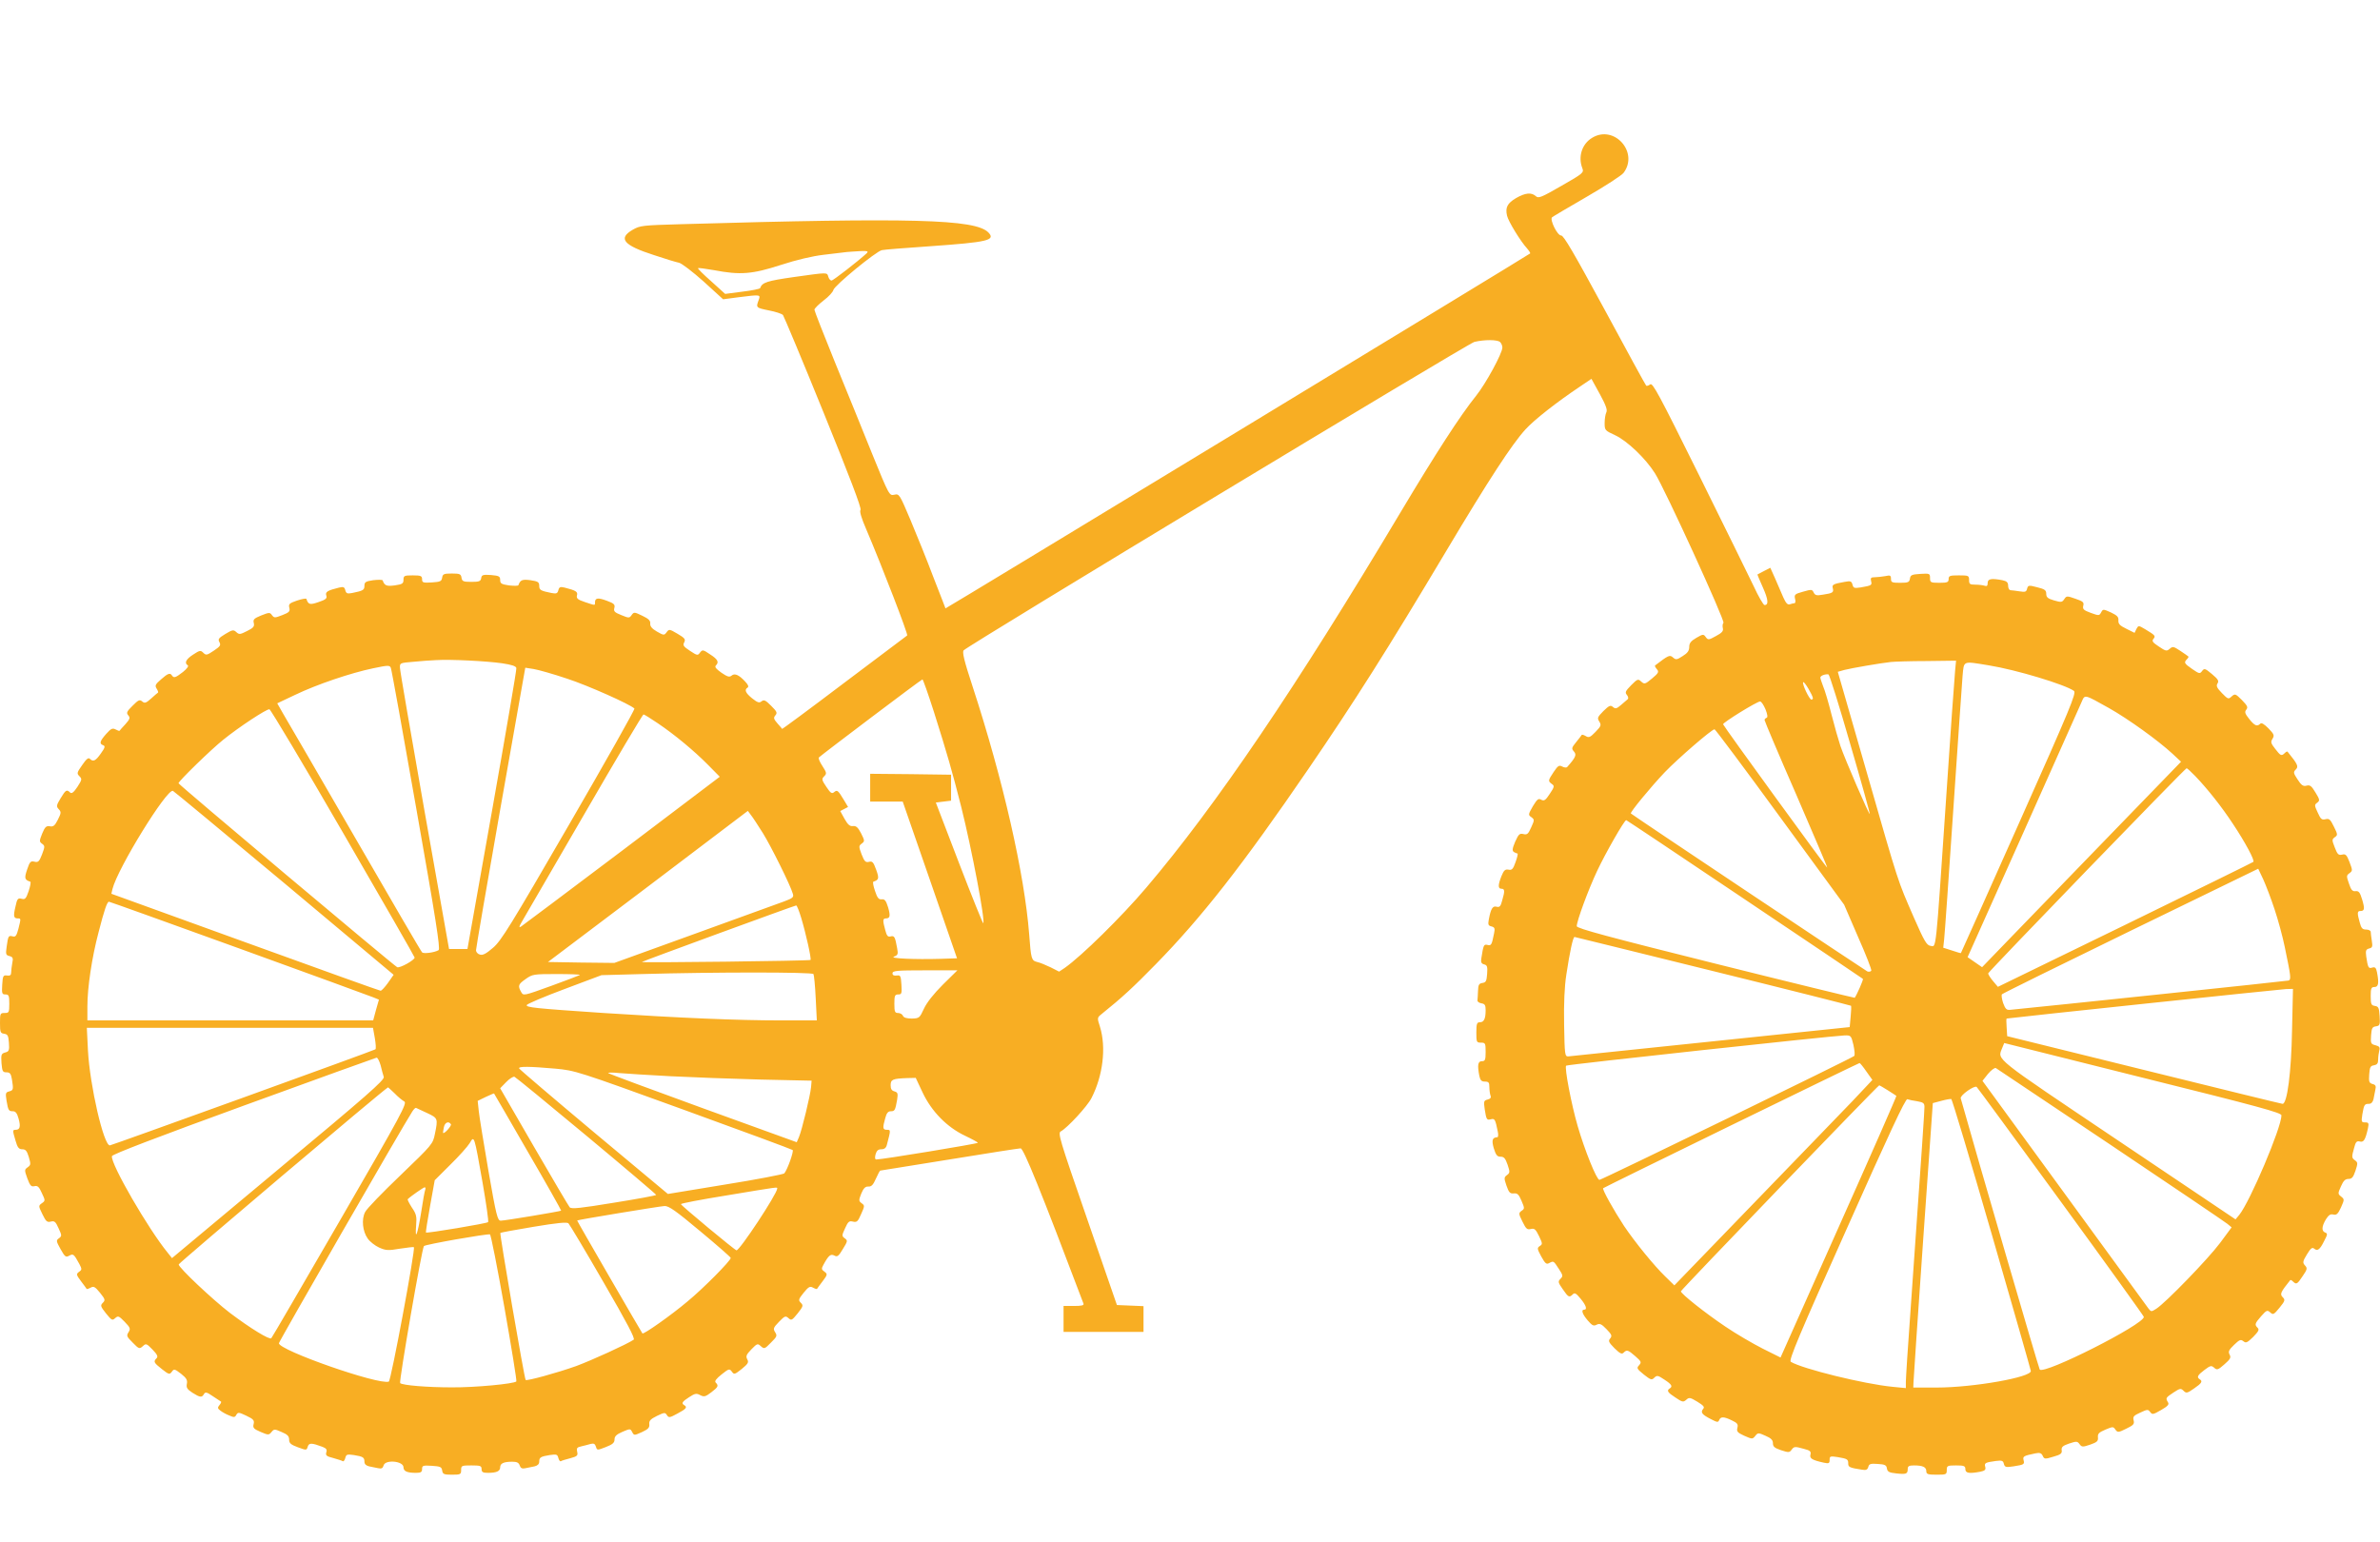 <?xml version="1.0" encoding="UTF-8"?> <svg xmlns="http://www.w3.org/2000/svg" width="284" height="184" viewBox="0 0 284 184" fill="none"> <path d="M189.992 16.443C188.771 17.173 188.283 18.7 188.816 20.072C189.015 20.603 188.927 20.692 186.331 22.174C183.912 23.569 183.579 23.701 183.269 23.413C182.736 22.927 182.004 23.015 180.917 23.635C179.874 24.255 179.608 24.741 179.83 25.737C179.985 26.423 181.449 28.813 182.226 29.654C182.47 29.942 182.647 30.207 182.581 30.252C182.381 30.451 112.868 72.653 112.823 72.609C112.823 72.564 112.158 70.905 111.381 68.891C110.627 66.877 109.384 63.823 108.652 62.075C107.343 58.977 107.299 58.91 106.722 59.043C106.123 59.176 106.101 59.154 104.059 54.13C102.95 51.364 100.931 46.407 99.6 43.154C98.268 39.878 97.181 37.09 97.181 36.957C97.203 36.802 97.692 36.315 98.291 35.851C98.89 35.408 99.4 34.833 99.444 34.611C99.533 34.102 104.548 29.986 105.235 29.853C105.502 29.787 108.075 29.588 110.96 29.389C117.882 28.902 118.858 28.68 117.927 27.729C116.329 26.158 108.874 25.959 81.317 26.755C76.68 26.888 76.392 26.91 75.504 27.419C73.707 28.459 74.395 29.278 78.056 30.451C79.365 30.893 80.696 31.292 81.029 31.358C81.339 31.425 82.671 32.443 83.957 33.593L86.287 35.718L88.129 35.474C90.791 35.142 90.769 35.142 90.525 35.828C90.192 36.714 90.214 36.736 91.745 37.046C92.544 37.2 93.298 37.444 93.432 37.599C93.543 37.754 95.739 42.977 98.268 49.217C101.352 56.808 102.839 60.681 102.684 60.858C102.551 61.012 102.772 61.809 103.372 63.181C105.346 67.829 108.386 75.729 108.253 75.84C108.208 75.862 104.836 78.407 100.753 81.483C96.693 84.559 93.343 87.037 93.321 86.993C93.321 86.949 93.054 86.661 92.766 86.329C92.322 85.82 92.278 85.665 92.522 85.378C92.788 85.068 92.699 84.913 92.012 84.227C91.346 83.563 91.168 83.474 90.88 83.696C90.614 83.917 90.414 83.873 89.748 83.342C88.95 82.7 88.794 82.302 89.216 82.058C89.371 81.947 89.26 81.704 88.927 81.35C88.173 80.531 87.663 80.31 87.286 80.642C87.042 80.841 86.797 80.775 86.088 80.288C85.466 79.845 85.244 79.602 85.422 79.425C85.821 79.026 85.666 78.694 84.734 78.097C83.891 77.521 83.824 77.521 83.536 77.876C83.27 78.252 83.203 78.252 82.338 77.676C81.561 77.167 81.45 77.012 81.65 76.658C81.828 76.304 81.717 76.149 80.851 75.64C79.875 75.065 79.831 75.065 79.542 75.463C79.254 75.84 79.209 75.84 78.388 75.375C77.789 75.021 77.567 74.755 77.59 74.423C77.634 74.091 77.412 73.848 76.658 73.494C75.704 73.029 75.637 73.029 75.371 73.405C75.105 73.781 75.038 73.781 74.128 73.405C73.352 73.095 73.197 72.963 73.308 72.564C73.418 72.144 73.263 72.011 72.42 71.701C71.355 71.303 71 71.347 71 71.9C71 72.277 71.067 72.277 69.802 71.856C68.937 71.569 68.759 71.414 68.848 71.059C68.981 70.617 68.692 70.462 67.383 70.13C66.851 69.997 66.718 70.064 66.629 70.44C66.518 70.838 66.385 70.882 65.808 70.772C64.499 70.506 64.344 70.418 64.344 69.909C64.344 69.466 64.188 69.378 63.301 69.245C62.303 69.112 62.081 69.223 61.859 69.842C61.814 69.931 61.326 69.931 60.727 69.864C59.84 69.732 59.684 69.643 59.684 69.223C59.684 68.78 59.551 68.714 58.575 68.625C57.621 68.559 57.466 68.625 57.421 69.001C57.355 69.378 57.177 69.444 56.245 69.444C55.269 69.444 55.136 69.378 55.069 68.935C55.003 68.514 54.87 68.448 53.916 68.448C52.962 68.448 52.828 68.514 52.762 68.935C52.695 69.378 52.54 69.444 51.542 69.51C50.477 69.577 50.366 69.532 50.366 69.134C50.366 68.736 50.233 68.669 49.256 68.669C48.236 68.669 48.147 68.714 48.147 69.201C48.147 69.643 48.014 69.732 47.104 69.864C46.106 69.997 45.884 69.887 45.662 69.267C45.617 69.178 45.129 69.178 44.53 69.245C43.643 69.378 43.487 69.466 43.487 69.909C43.487 70.418 43.332 70.506 42.023 70.772C41.446 70.882 41.313 70.838 41.202 70.44C41.113 70.064 40.98 69.997 40.448 70.13C39.094 70.462 38.784 70.639 38.939 71.082C39.05 71.414 38.873 71.569 38.007 71.856C36.987 72.21 36.787 72.166 36.565 71.48C36.521 71.391 36.032 71.48 35.433 71.679C34.524 71.989 34.413 72.1 34.524 72.542C34.635 72.963 34.502 73.095 33.703 73.405C32.793 73.759 32.727 73.759 32.46 73.427C32.216 73.073 32.127 73.073 31.173 73.45C30.308 73.804 30.175 73.936 30.286 74.357C30.375 74.777 30.242 74.932 29.487 75.308C28.666 75.729 28.533 75.751 28.2 75.441C27.867 75.131 27.734 75.153 26.891 75.662C26.093 76.149 25.982 76.282 26.181 76.636C26.381 77.012 26.27 77.145 25.516 77.654C24.695 78.207 24.584 78.23 24.251 77.898C23.94 77.588 23.829 77.61 23.053 78.119C22.188 78.672 21.966 79.137 22.409 79.403C22.543 79.491 22.298 79.823 21.832 80.199C20.945 80.885 20.745 80.952 20.523 80.62C20.302 80.266 20.035 80.354 19.214 81.084C18.549 81.66 18.46 81.815 18.682 82.169C18.837 82.412 18.904 82.611 18.859 82.656C18.793 82.7 18.416 83.01 18.038 83.364C17.417 83.917 17.262 83.961 16.973 83.718C16.663 83.452 16.508 83.541 15.82 84.227C15.132 84.913 15.043 85.068 15.309 85.378C15.553 85.665 15.509 85.82 14.954 86.44C14.599 86.816 14.289 87.17 14.267 87.214C14.244 87.259 14.045 87.192 13.801 87.059C13.423 86.86 13.246 86.949 12.669 87.591C11.893 88.476 11.826 88.763 12.314 88.941C12.58 89.051 12.536 89.228 12.026 89.936C11.404 90.822 11.116 90.954 10.717 90.556C10.539 90.379 10.295 90.6 9.807 91.308C9.186 92.194 9.141 92.304 9.474 92.636C9.807 92.968 9.785 93.057 9.23 93.92C8.786 94.584 8.542 94.761 8.365 94.584C7.965 94.185 7.832 94.274 7.233 95.27C6.723 96.111 6.701 96.243 7.011 96.575C7.322 96.907 7.3 97.04 6.9 97.837C6.545 98.545 6.346 98.7 5.946 98.611C5.525 98.545 5.369 98.678 5.037 99.474C4.682 100.36 4.682 100.448 5.014 100.692C5.369 100.957 5.369 101.024 5.014 101.975C4.682 102.838 4.548 102.949 4.105 102.838C3.661 102.728 3.55 102.838 3.239 103.768C2.884 104.808 2.929 105.007 3.617 105.228C3.705 105.272 3.617 105.759 3.417 106.357C3.106 107.264 2.995 107.375 2.574 107.264C2.13 107.154 2.041 107.264 1.842 108.216C1.575 109.344 1.62 109.61 2.13 109.61C2.507 109.61 2.507 109.61 2.197 110.849C1.975 111.668 1.864 111.845 1.531 111.757C1.021 111.624 0.976 111.668 0.799 112.952C0.666 113.881 0.688 113.992 1.132 114.102C1.531 114.213 1.597 114.346 1.464 114.943C1.398 115.319 1.331 115.828 1.331 116.072C1.331 116.382 1.198 116.47 0.843 116.426C0.377 116.36 0.333 116.47 0.266 117.51C0.2 118.573 0.244 118.683 0.643 118.683C1.043 118.683 1.109 118.816 1.109 119.79C1.109 120.83 1.065 120.896 0.555 120.896C0.022 120.896 0 120.963 0 122.091C0 123.176 0.044 123.308 0.488 123.375C0.932 123.441 0.998 123.596 1.065 124.459C1.132 125.367 1.065 125.499 0.621 125.61C0.155 125.743 0.111 125.853 0.177 126.871C0.266 127.845 0.311 127.978 0.777 127.978C1.176 127.978 1.309 128.133 1.42 128.797C1.62 130.036 1.597 130.124 1.087 130.257C0.666 130.368 0.643 130.479 0.777 131.342C0.976 132.537 1.043 132.625 1.553 132.625C1.864 132.625 2.041 132.869 2.219 133.51C2.485 134.462 2.374 134.838 1.864 134.838C1.487 134.838 1.487 134.905 1.864 136.166C2.086 136.963 2.263 137.162 2.663 137.162C3.062 137.162 3.217 137.361 3.439 138.091C3.683 138.932 3.683 139.043 3.306 139.308C2.907 139.596 2.907 139.64 3.262 140.636C3.594 141.521 3.728 141.654 4.105 141.566C4.482 141.477 4.659 141.632 4.992 142.385C5.414 143.27 5.414 143.314 4.992 143.602C4.571 143.911 4.593 143.934 5.059 144.907C5.48 145.77 5.613 145.903 6.057 145.793C6.501 145.682 6.634 145.793 6.989 146.589C7.388 147.452 7.388 147.519 7.033 147.784C6.678 148.028 6.701 148.138 7.233 149.09C7.743 149.997 7.854 150.086 8.254 149.864C8.742 149.599 8.808 149.643 9.474 150.86C9.785 151.458 9.785 151.546 9.43 151.79C9.075 152.055 9.097 152.144 9.674 152.918C10.029 153.383 10.317 153.781 10.339 153.826C10.362 153.87 10.583 153.804 10.828 153.671C11.182 153.472 11.36 153.582 11.937 154.29C12.558 155.065 12.58 155.176 12.27 155.485C11.959 155.795 11.981 155.906 12.647 156.747C13.312 157.566 13.401 157.632 13.734 157.322C14.089 157.012 14.178 157.035 14.866 157.743C15.553 158.451 15.598 158.584 15.332 159.004C15.065 159.425 15.132 159.535 15.842 160.243C16.574 160.996 16.641 161.018 17.04 160.664C17.417 160.31 17.484 160.332 18.194 161.062C18.771 161.66 18.882 161.903 18.682 162.102C18.282 162.501 18.349 162.633 19.303 163.386C20.146 164.05 20.235 164.072 20.501 163.718C20.767 163.342 20.834 163.364 21.611 163.961C22.254 164.47 22.387 164.714 22.298 165.156C22.21 165.599 22.321 165.798 22.964 166.219C23.874 166.794 24.096 166.816 24.34 166.373C24.495 166.108 24.672 166.13 25.405 166.639C25.893 166.949 26.337 167.259 26.381 167.281C26.425 167.325 26.337 167.524 26.181 167.701C25.937 167.989 25.959 168.1 26.314 168.365C26.536 168.542 27.024 168.808 27.379 168.941C27.912 169.184 28.045 169.162 28.2 168.852C28.4 168.52 28.511 168.542 29.398 168.963C30.242 169.361 30.375 169.516 30.264 169.959C30.153 170.401 30.264 170.534 31.085 170.888C32.017 171.286 32.083 171.286 32.394 170.91C32.704 170.534 32.771 170.534 33.614 170.91C34.302 171.198 34.502 171.397 34.502 171.817C34.502 172.238 34.701 172.415 35.544 172.725C36.565 173.101 36.587 173.101 36.72 172.658C36.876 172.172 37.186 172.194 38.495 172.68C38.939 172.858 39.05 173.012 38.939 173.322C38.828 173.698 38.961 173.809 39.76 174.008C40.292 174.163 40.803 174.318 40.892 174.385C41.002 174.451 41.136 174.274 41.202 174.008C41.313 173.566 41.424 173.544 42.223 173.654C43.332 173.831 43.487 173.942 43.487 174.451C43.487 174.739 43.687 174.916 44.042 175.004C44.353 175.071 44.841 175.159 45.129 175.225C45.529 175.314 45.684 175.225 45.773 174.893C45.972 174.163 48.147 174.362 48.147 175.115C48.147 175.58 48.568 175.779 49.611 175.779C50.233 175.779 50.366 175.69 50.366 175.314C50.366 174.916 50.477 174.871 51.519 174.938C52.54 175.004 52.695 175.071 52.762 175.491C52.828 175.934 52.962 176 53.938 176C54.958 176 55.025 175.956 55.025 175.447C55.025 174.916 55.092 174.893 56.245 174.893C57.31 174.893 57.466 174.938 57.466 175.336C57.466 175.69 57.621 175.779 58.22 175.779C59.263 175.779 59.684 175.58 59.684 175.115C59.684 174.65 60.106 174.451 61.127 174.451C61.681 174.451 61.903 174.562 62.014 174.893C62.125 175.225 62.303 175.314 62.702 175.225C62.99 175.159 63.478 175.071 63.789 175.004C64.144 174.916 64.344 174.739 64.344 174.451C64.344 173.942 64.499 173.831 65.608 173.654C66.407 173.544 66.518 173.566 66.629 174.008C66.696 174.274 66.829 174.451 66.94 174.385C67.028 174.318 67.539 174.163 68.071 174.03C68.892 173.809 68.981 173.698 68.87 173.256C68.781 172.835 68.848 172.725 69.38 172.614C69.713 172.526 70.223 172.415 70.49 172.326C70.845 172.238 71 172.304 71.111 172.658C71.244 173.101 71.266 173.101 72.287 172.703C73.086 172.393 73.33 172.194 73.33 171.795C73.33 171.419 73.552 171.198 74.262 170.888C75.193 170.49 75.216 170.49 75.438 170.91C75.659 171.331 75.682 171.331 76.613 170.91C77.368 170.556 77.523 170.379 77.479 169.959C77.434 169.56 77.634 169.361 78.388 168.985C79.276 168.564 79.365 168.542 79.587 168.896C79.808 169.228 79.919 169.206 80.851 168.697C81.894 168.144 82.049 167.945 81.65 167.701C81.273 167.48 81.406 167.281 82.227 166.75C82.937 166.285 83.114 166.263 83.558 166.506C84.002 166.728 84.179 166.705 84.867 166.174C85.71 165.533 85.777 165.378 85.4 165.001C85.244 164.846 85.444 164.559 86.11 164.028C86.975 163.342 87.042 163.32 87.33 163.696C87.596 164.072 87.663 164.05 88.506 163.386C89.26 162.766 89.371 162.589 89.172 162.235C88.972 161.859 89.061 161.66 89.66 161.04C90.347 160.332 90.414 160.31 90.791 160.664C91.191 161.018 91.257 160.996 91.989 160.243C92.699 159.535 92.766 159.425 92.5 159.004C92.233 158.584 92.278 158.451 92.966 157.743C93.653 157.035 93.742 157.012 94.097 157.322C94.43 157.632 94.519 157.566 95.184 156.747C95.85 155.906 95.872 155.795 95.562 155.485C95.251 155.176 95.273 155.065 95.894 154.29C96.471 153.582 96.649 153.472 97.004 153.671C97.248 153.804 97.47 153.87 97.492 153.826C97.514 153.781 97.802 153.383 98.157 152.918C98.757 152.122 98.757 152.055 98.379 151.768C98.024 151.524 98.002 151.414 98.246 150.971C98.868 149.82 99.112 149.621 99.555 149.842C99.91 150.041 100.066 149.931 100.576 149.068C101.153 148.138 101.175 148.05 100.798 147.784C100.443 147.519 100.443 147.452 100.842 146.589C101.197 145.793 101.33 145.682 101.774 145.793C102.24 145.903 102.373 145.793 102.75 144.907C103.194 143.934 103.194 143.867 102.817 143.602C102.462 143.336 102.462 143.248 102.772 142.451C103.039 141.809 103.261 141.588 103.616 141.61C103.993 141.632 104.192 141.411 104.525 140.658C104.747 140.149 104.991 139.707 105.036 139.707C105.102 139.707 108.807 139.109 113.289 138.379C117.749 137.649 121.587 137.051 121.787 137.051C122.142 137.051 124.206 142.141 129.287 155.574C129.375 155.795 129.065 155.862 128.155 155.862H126.912V157.411V158.96H131.683H136.453V157.411V155.884L134.856 155.817L133.28 155.751L129.73 145.483C126.38 135.812 126.202 135.214 126.602 135.015C127.378 134.595 129.753 132.028 130.241 131.054C131.616 128.376 132.016 125.012 131.261 122.556C130.906 121.472 130.928 121.45 131.417 121.051C133.924 119.037 135.255 117.798 137.917 115.076C143.376 109.499 148.257 103.281 156.111 91.795C161.547 83.851 165.607 77.455 172.53 65.837C177.677 57.206 180.429 53.001 182.026 51.253C183.069 50.102 185.754 48 188.527 46.141L189.903 45.212L190.901 47.026C191.633 48.376 191.833 48.929 191.678 49.217C191.567 49.438 191.478 50.014 191.478 50.501C191.478 51.342 191.522 51.386 192.721 51.939C194.163 52.603 196.382 54.727 197.491 56.498C198.667 58.357 205.856 74.069 205.656 74.335C205.545 74.445 205.523 74.755 205.589 74.999C205.656 75.308 205.478 75.53 204.768 75.906C203.903 76.393 203.814 76.393 203.548 76.039C203.282 75.662 203.215 75.662 202.417 76.127C201.773 76.504 201.573 76.747 201.573 77.212C201.573 77.654 201.374 77.942 200.797 78.296C200.087 78.761 199.976 78.761 199.643 78.473C199.244 78.119 199.111 78.185 197.491 79.425C197.447 79.469 197.535 79.668 197.713 79.867C197.979 80.177 197.912 80.332 197.136 80.974C196.315 81.66 196.226 81.682 195.849 81.35C195.472 80.996 195.405 81.018 194.651 81.77C193.963 82.479 193.874 82.633 194.141 82.943C194.296 83.142 194.34 83.364 194.229 83.452C194.118 83.541 193.763 83.851 193.431 84.138C192.92 84.581 192.765 84.625 192.477 84.382C192.166 84.116 192.011 84.205 191.323 84.869C190.635 85.577 190.568 85.687 190.835 86.108C191.101 86.528 191.057 86.661 190.391 87.347C189.77 87.989 189.592 88.078 189.237 87.856C189.015 87.723 188.793 87.657 188.749 87.701C188.727 87.768 188.416 88.144 188.083 88.564C187.529 89.25 187.507 89.339 187.817 89.693C188.15 90.069 188.039 90.379 187.018 91.53C186.93 91.64 186.663 91.618 186.419 91.486C186.042 91.286 185.909 91.375 185.399 92.127C184.711 93.167 184.711 93.212 185.177 93.566C185.51 93.787 185.487 93.92 184.933 94.739C184.423 95.513 184.267 95.624 183.912 95.447C183.579 95.248 183.424 95.38 182.914 96.221C182.359 97.195 182.337 97.261 182.736 97.527C183.113 97.815 183.113 97.859 182.714 98.744C182.359 99.541 182.226 99.651 181.782 99.541C181.338 99.43 181.205 99.563 180.806 100.448C180.451 101.289 180.429 101.533 180.651 101.687C180.806 101.776 181.006 101.864 181.072 101.864C181.161 101.864 181.05 102.329 180.85 102.882C180.562 103.723 180.407 103.878 180.007 103.79C179.608 103.723 179.452 103.856 179.164 104.564C178.742 105.627 178.742 106.069 179.164 106.069C179.563 106.069 179.586 106.335 179.253 107.463C179.075 108.172 178.942 108.304 178.587 108.216C178.121 108.083 177.899 108.437 177.655 109.743C177.544 110.34 177.589 110.473 177.966 110.562C178.365 110.672 178.41 110.805 178.277 111.425C178.01 112.775 177.944 112.885 177.5 112.775C177.056 112.664 177.012 112.797 176.768 114.346C176.679 114.833 176.768 115.01 177.101 115.098C177.456 115.187 177.522 115.364 177.456 116.227C177.389 117.09 177.322 117.245 176.901 117.311C176.479 117.378 176.391 117.533 176.368 118.263C176.346 118.728 176.324 119.259 176.302 119.391C176.28 119.546 176.502 119.701 176.79 119.746C177.189 119.812 177.278 119.967 177.278 120.564C177.278 121.582 177.078 122.003 176.59 122.003C176.235 122.003 176.169 122.18 176.169 123.22C176.169 124.371 176.191 124.437 176.723 124.437C177.234 124.437 177.278 124.503 177.278 125.544C177.278 126.495 177.212 126.65 176.834 126.65C176.346 126.65 176.28 127.115 176.524 128.398C176.635 128.929 176.79 129.084 177.189 129.084C177.633 129.084 177.722 129.195 177.722 129.726C177.722 130.08 177.788 130.545 177.855 130.744C177.966 130.988 177.855 131.142 177.5 131.231C177.056 131.342 177.034 131.452 177.167 132.382C177.367 133.643 177.411 133.71 177.922 133.577C178.365 133.466 178.432 133.599 178.72 135.015C178.809 135.391 178.787 135.723 178.676 135.723C178.077 135.746 177.966 136.077 178.254 137.051C178.498 137.848 178.654 138.047 179.053 138.047C179.475 138.047 179.63 138.246 179.896 138.999C180.185 139.862 180.185 139.972 179.83 140.238C179.475 140.503 179.452 140.592 179.763 141.499C180.052 142.318 180.185 142.473 180.628 142.429C181.072 142.385 181.227 142.539 181.56 143.314C181.938 144.199 181.938 144.266 181.56 144.509C181.205 144.775 181.205 144.863 181.671 145.793C182.093 146.656 182.226 146.788 182.67 146.678C183.091 146.567 183.247 146.7 183.646 147.519C184.067 148.404 184.09 148.492 183.735 148.714C183.402 148.935 183.424 149.046 183.912 149.953C184.378 150.794 184.533 150.927 184.844 150.75C185.399 150.462 185.377 150.462 185.998 151.414C186.508 152.188 186.53 152.299 186.22 152.609C185.887 152.941 185.909 153.051 186.486 153.87C187.152 154.844 187.262 154.888 187.684 154.467C187.906 154.246 188.083 154.357 188.594 154.976C189.259 155.773 189.437 156.304 189.037 156.304C188.638 156.304 188.816 156.835 189.459 157.588C189.992 158.207 190.169 158.296 190.524 158.097C190.901 157.92 191.101 158.008 191.7 158.628C192.321 159.27 192.388 159.425 192.144 159.734C191.877 160.044 191.966 160.199 192.654 160.907C193.298 161.527 193.519 161.66 193.741 161.438C194.118 161.062 194.252 161.084 195.139 161.859C195.871 162.501 195.893 162.589 195.583 162.943C195.272 163.275 195.317 163.364 196.16 164.05C196.981 164.692 197.092 164.736 197.402 164.426C197.713 164.116 197.846 164.138 198.6 164.647C199.488 165.223 199.621 165.466 199.244 165.71C198.844 165.953 199 166.196 199.932 166.794C200.752 167.347 200.863 167.369 201.218 167.059C201.551 166.75 201.684 166.772 202.527 167.281C203.282 167.746 203.437 167.923 203.237 168.144C202.882 168.564 203.104 168.83 204.147 169.361C204.902 169.759 205.035 169.781 205.146 169.472C205.323 169.051 205.7 169.051 206.654 169.516C207.298 169.826 207.431 169.959 207.32 170.401C207.209 170.844 207.32 170.976 208.141 171.353C209.095 171.773 209.117 171.773 209.45 171.375C209.761 170.976 209.827 170.976 210.67 171.353C211.336 171.64 211.558 171.862 211.558 172.238C211.558 172.658 211.757 172.813 212.534 173.079C213.422 173.367 213.532 173.367 213.777 173.035C214.087 172.614 214.176 172.614 215.285 172.924C215.995 173.101 216.128 173.234 216.04 173.588C215.907 174.053 216.217 174.252 217.615 174.562C218.236 174.694 218.325 174.65 218.325 174.23C218.325 173.787 218.392 173.765 219.279 173.898C220.455 174.097 220.544 174.163 220.544 174.672C220.544 175.093 220.721 175.181 222.186 175.402C222.674 175.491 222.851 175.402 222.94 175.071C223.029 174.716 223.206 174.65 224.072 174.716C224.915 174.761 225.114 174.871 225.159 175.248C225.225 175.646 225.425 175.757 226.268 175.845C227.466 175.978 227.644 175.911 227.644 175.314C227.644 174.982 227.799 174.893 228.398 174.893C229.441 174.893 229.862 175.093 229.862 175.58C229.862 175.934 230.04 176 231.083 176C232.237 176 232.303 175.978 232.303 175.447C232.303 174.938 232.37 174.893 233.412 174.893C234.367 174.893 234.522 174.96 234.522 175.336C234.522 175.823 234.988 175.889 236.297 175.646C236.852 175.535 236.985 175.402 236.896 175.071C236.763 174.606 236.874 174.539 238.161 174.362C238.871 174.274 239.026 174.318 239.115 174.694C239.226 175.115 239.359 175.137 240.268 175.004C241.533 174.805 241.6 174.761 241.467 174.252C241.356 173.809 241.489 173.743 242.864 173.455C243.397 173.344 243.597 173.411 243.752 173.743C243.929 174.141 244.018 174.163 245.017 173.853C245.904 173.61 246.082 173.455 246.015 173.079C245.971 172.703 246.126 172.548 246.902 172.282C247.79 171.994 247.879 171.994 248.145 172.349C248.411 172.703 248.5 172.725 249.41 172.415C250.231 172.127 250.386 171.994 250.342 171.552C250.297 171.109 250.452 170.954 251.229 170.622C252.117 170.246 252.183 170.246 252.427 170.622C252.693 170.976 252.782 170.976 253.714 170.512C254.579 170.091 254.712 169.959 254.602 169.516C254.491 169.073 254.602 168.941 255.4 168.586C256.243 168.188 256.332 168.188 256.576 168.52C256.82 168.852 256.931 168.83 257.885 168.277C258.662 167.834 258.862 167.613 258.706 167.369C258.396 166.86 258.418 166.816 259.35 166.196C260.126 165.687 260.237 165.665 260.548 165.975C260.881 166.307 260.992 166.285 261.812 165.71C262.722 165.09 262.878 164.846 262.478 164.603C262.101 164.36 262.234 164.116 263.055 163.497C263.765 162.965 263.876 162.943 264.209 163.231C264.542 163.541 264.675 163.497 265.429 162.833C266.139 162.213 266.25 162.014 266.05 161.66C265.873 161.306 265.962 161.107 266.583 160.509C267.226 159.889 267.382 159.823 267.692 160.066C268.003 160.332 268.158 160.243 268.868 159.557C269.489 158.916 269.622 158.694 269.401 158.473C269.023 158.097 269.046 157.964 269.822 157.079C270.466 156.349 270.554 156.326 270.909 156.636C271.242 156.946 271.331 156.902 272.019 156.061C272.684 155.242 272.707 155.131 272.374 154.799C272.041 154.445 272.13 154.224 273.283 152.786C273.328 152.719 273.483 152.808 273.616 152.941C274.016 153.339 274.127 153.272 274.77 152.299C275.325 151.502 275.347 151.347 275.058 151.037C274.748 150.705 274.77 150.55 275.28 149.71C275.724 148.979 275.902 148.824 276.146 149.024C276.545 149.355 276.833 149.134 277.344 148.094C277.743 147.342 277.765 147.209 277.455 147.098C277.011 146.921 277.033 146.39 277.543 145.527C277.876 144.996 278.098 144.863 278.431 144.952C278.808 145.04 278.986 144.885 279.341 144.111C279.762 143.159 279.762 143.137 279.363 142.805C278.963 142.495 278.963 142.429 279.341 141.588C279.629 140.924 279.851 140.703 280.228 140.703C280.65 140.703 280.805 140.503 281.071 139.729C281.36 138.844 281.36 138.733 281.027 138.49C280.605 138.18 280.605 138.091 280.916 136.985C281.093 136.277 281.227 136.144 281.582 136.232C282.047 136.365 282.247 136.055 282.558 134.683C282.691 134.041 282.647 133.953 282.225 133.953C281.781 133.953 281.759 133.887 281.892 133.001C282.092 131.828 282.158 131.74 282.669 131.74C282.957 131.74 283.135 131.541 283.223 131.187C283.29 130.877 283.379 130.368 283.445 130.058C283.556 129.615 283.467 129.461 283.112 129.372C282.713 129.261 282.647 129.106 282.713 128.221C282.78 127.358 282.846 127.203 283.29 127.137C283.645 127.071 283.778 126.916 283.778 126.473C283.778 126.141 283.845 125.654 283.911 125.389C284.022 124.99 283.933 124.88 283.467 124.747C282.913 124.614 282.868 124.526 282.935 123.574C283.002 122.711 283.068 122.556 283.512 122.49C283.978 122.423 284.022 122.313 283.956 121.272C283.889 120.277 283.822 120.122 283.401 120.055C282.957 119.989 282.891 119.856 282.891 118.882C282.891 117.953 282.957 117.798 283.334 117.798C283.822 117.798 283.889 117.333 283.645 116.05C283.534 115.497 283.423 115.386 283.09 115.474C282.624 115.629 282.558 115.497 282.358 114.169C282.269 113.438 282.314 113.306 282.713 113.195C283.09 113.106 283.135 112.974 283.024 112.288C282.957 111.845 282.891 111.358 282.891 111.203C282.891 111.071 282.647 110.938 282.336 110.938C281.914 110.938 281.759 110.783 281.582 110.097C281.271 108.99 281.271 108.725 281.648 108.725C282.158 108.725 282.203 108.481 281.87 107.353C281.604 106.49 281.471 106.313 281.071 106.357C280.716 106.401 280.539 106.202 280.295 105.45C279.984 104.564 279.984 104.476 280.361 104.21C280.738 103.923 280.738 103.878 280.361 102.882C280.028 102.019 279.895 101.887 279.474 101.997C279.052 102.086 278.919 101.975 278.608 101.156C278.253 100.249 278.253 100.183 278.608 99.917C278.963 99.674 278.963 99.585 278.497 98.656C278.076 97.793 277.943 97.66 277.499 97.77C277.055 97.881 276.922 97.77 276.567 96.974C276.168 96.133 276.168 96.044 276.501 95.801C276.833 95.557 276.833 95.447 276.301 94.584C275.835 93.809 275.658 93.654 275.236 93.765C274.837 93.876 274.615 93.721 274.171 93.035C273.661 92.26 273.638 92.149 273.949 91.84C274.304 91.486 274.193 91.22 272.973 89.715C272.928 89.649 272.773 89.737 272.64 89.87C272.241 90.268 272.13 90.202 271.486 89.361C270.976 88.719 270.932 88.542 271.176 88.166C271.42 87.768 271.353 87.613 270.688 86.927C270.177 86.418 269.867 86.219 269.711 86.373C269.334 86.75 269.046 86.617 268.402 85.82C267.87 85.156 267.825 84.957 268.047 84.692C268.269 84.404 268.18 84.227 267.515 83.541C266.76 82.788 266.694 82.766 266.294 83.12C265.917 83.474 265.851 83.452 265.141 82.722C264.519 82.08 264.431 81.859 264.608 81.571C264.808 81.261 264.675 81.062 263.943 80.443C263.122 79.757 263.033 79.734 262.767 80.088C262.5 80.443 262.434 80.421 261.591 79.845C260.637 79.181 260.57 79.07 260.969 78.672C261.102 78.539 261.191 78.385 261.125 78.34C261.08 78.296 260.637 77.986 260.171 77.676C259.372 77.145 259.261 77.123 258.906 77.433C258.551 77.743 258.44 77.721 257.619 77.167C256.887 76.68 256.754 76.526 256.953 76.26C257.264 75.906 257.175 75.817 255.999 75.109C255.178 74.622 255.178 74.622 254.934 75.065L254.712 75.53L253.736 75.043C252.96 74.667 252.76 74.468 252.782 74.047C252.827 73.627 252.627 73.45 251.895 73.095C250.963 72.675 250.941 72.675 250.719 73.095C250.497 73.494 250.452 73.494 249.476 73.14C248.633 72.83 248.5 72.697 248.589 72.299C248.7 71.878 248.567 71.768 247.657 71.458C246.658 71.104 246.592 71.104 246.326 71.502C246.059 71.9 245.948 71.9 245.105 71.657C244.351 71.436 244.173 71.281 244.173 70.86C244.173 70.44 243.996 70.307 243.086 70.086C242.088 69.82 241.999 69.842 241.888 70.263C241.799 70.639 241.666 70.683 240.978 70.573C240.535 70.506 240.047 70.44 239.913 70.44C239.758 70.44 239.625 70.196 239.625 69.909C239.625 69.51 239.47 69.356 238.937 69.245C237.628 69.001 237.184 69.068 237.184 69.577C237.184 69.909 237.096 69.997 236.829 69.909C236.63 69.842 236.142 69.776 235.72 69.776C235.054 69.776 234.966 69.71 234.966 69.223C234.966 68.692 234.899 68.669 233.745 68.669C232.68 68.669 232.525 68.714 232.525 69.112C232.525 69.488 232.37 69.555 231.416 69.555C230.373 69.555 230.306 69.51 230.306 68.979C230.306 68.448 230.262 68.426 229.152 68.492C228.132 68.559 227.977 68.625 227.91 69.046C227.843 69.488 227.71 69.555 226.734 69.555C225.78 69.555 225.647 69.51 225.647 69.09C225.647 68.669 225.558 68.625 224.959 68.758C224.582 68.824 224.005 68.891 223.717 68.891C223.251 68.891 223.184 68.979 223.273 69.356C223.406 69.842 223.317 69.887 222.03 70.108C221.276 70.219 221.165 70.196 221.054 69.776C220.943 69.356 220.81 69.311 220.122 69.444C218.747 69.687 218.591 69.776 218.702 70.196C218.835 70.705 218.702 70.794 217.526 70.971C216.772 71.104 216.594 71.059 216.417 70.705C216.239 70.329 216.151 70.329 215.152 70.617C214.176 70.882 214.087 70.971 214.198 71.458C214.287 71.746 214.242 71.989 214.132 71.989C214.021 71.989 213.777 72.055 213.577 72.122C213.311 72.21 213.111 71.989 212.8 71.303C212.578 70.772 212.135 69.754 211.824 69.046L211.247 67.762L210.515 68.138C210.116 68.338 209.761 68.537 209.716 68.559C209.694 68.581 209.982 69.267 210.36 70.108C211.003 71.546 211.07 72.21 210.559 72.21C210.426 72.21 209.827 71.192 209.25 69.931C208.651 68.692 205.722 62.717 202.705 56.631C197.957 47.048 197.202 45.632 196.914 45.876C196.714 46.03 196.492 46.097 196.426 46.008C196.337 45.92 194.118 41.848 191.478 36.957C187.839 30.252 186.575 28.061 186.286 28.105C185.842 28.127 184.911 26.224 185.199 25.936C185.288 25.848 187.174 24.741 189.348 23.48C191.522 22.218 193.519 20.935 193.741 20.625C195.583 18.169 192.61 14.849 189.992 16.443ZM103.394 30.252C102.351 31.203 99.422 33.483 99.222 33.483C99.089 33.483 98.912 33.283 98.845 33.04C98.668 32.487 98.868 32.487 94.741 33.062C91.501 33.527 90.947 33.704 90.703 34.39C90.658 34.479 89.704 34.678 88.573 34.81L86.531 35.076L84.867 33.571C83.935 32.752 83.225 32.044 83.292 32C83.336 31.956 84.202 32.066 85.2 32.243C88.328 32.841 89.748 32.73 93.165 31.624C95.073 31.004 96.959 30.561 98.291 30.407C99.444 30.274 100.709 30.119 101.064 30.075C101.441 30.053 102.173 29.986 102.728 29.964C103.571 29.942 103.66 29.986 103.394 30.252ZM179.009 40.83C179.164 40.985 179.275 41.273 179.275 41.472C179.275 42.158 177.3 45.787 176.147 47.225C174.238 49.593 171.287 54.174 167.161 61.079C154.691 81.992 145.084 96.177 136.764 105.959C133.835 109.411 129.065 114.102 127.046 115.519L126.38 115.961L125.382 115.452C124.827 115.187 124.095 114.877 123.762 114.811C123.074 114.633 123.03 114.456 122.808 111.491C122.253 104.343 119.702 93.079 116.063 81.947C115.02 78.783 114.798 77.787 114.998 77.61C115.752 76.88 175.237 40.963 175.925 40.808C177.123 40.52 178.698 40.52 179.009 40.83ZM59.906 79.159C61.06 79.336 61.57 79.491 61.615 79.734C61.659 79.912 60.35 87.524 58.73 96.664L55.779 113.261H54.692H53.583L50.654 96.775C49.057 87.701 47.725 80.022 47.725 79.69C47.703 79.115 47.748 79.115 49.323 78.982C50.188 78.894 51.431 78.805 52.03 78.783C53.738 78.672 58.065 78.894 59.906 79.159ZM233.302 80C233.235 80.642 232.725 87.746 232.192 95.779C230.95 114.147 231.061 112.974 230.373 112.885C229.907 112.819 229.641 112.376 228.376 109.499C226.401 104.941 226.667 105.804 222.785 92.282L219.301 80.177L220.078 79.956C220.943 79.734 224.404 79.137 225.647 79.004C226.068 78.96 227.999 78.894 229.929 78.894L233.412 78.849L233.302 80ZM237.295 79.403C240.601 79.934 246.437 81.704 247.479 82.456C247.79 82.7 247.08 84.426 240.934 98.213C237.14 106.733 234.012 113.726 233.989 113.748C233.967 113.77 233.501 113.638 232.924 113.438L231.882 113.106L231.992 112.089C232.059 111.513 232.547 104.564 233.08 96.664C233.612 88.741 234.122 81.549 234.189 80.664C234.367 78.805 234.167 78.894 237.295 79.403ZM49.7 96.642C51.985 109.566 52.562 113.239 52.34 113.394C51.874 113.682 50.543 113.859 50.366 113.66C50.255 113.571 46.66 107.397 42.378 99.983C38.074 92.548 34.235 85.909 33.814 85.223L33.082 83.939L35.234 82.921C37.807 81.682 41.868 80.31 44.53 79.757C46.328 79.38 46.505 79.38 46.638 79.712C46.727 79.912 48.102 87.524 49.7 96.642ZM67.672 80.996C70.179 81.815 75.171 84.05 75.704 84.559C75.793 84.647 72.265 90.888 67.894 98.434C60.905 110.495 59.818 112.266 58.841 113.106C57.998 113.837 57.599 114.036 57.266 113.925C57 113.859 56.8 113.615 56.8 113.416C56.8 113.217 58.109 105.538 59.729 96.376L62.68 79.69L63.678 79.845C64.233 79.934 66.03 80.443 67.672 80.996ZM220.788 88.808C222.119 93.367 223.162 97.129 223.117 97.151C223.029 97.261 220.167 90.644 219.612 89.029C219.39 88.365 218.902 86.661 218.547 85.267C218.192 83.851 217.748 82.346 217.548 81.903C217.371 81.438 217.216 80.974 217.216 80.863C217.216 80.642 217.815 80.421 218.192 80.487C218.303 80.509 219.479 84.249 220.788 88.808ZM111.448 84.979C113.023 89.959 113.622 92.039 114.709 96.332C115.952 101.311 117.594 109.92 117.327 110.185C117.283 110.23 115.974 106.999 114.443 103.015L111.67 95.779L112.579 95.668L113.489 95.557V94.008V92.459L108.674 92.393L103.837 92.349V94.008V95.668H105.79H107.72L110.96 105.007L114.199 114.368L112.224 114.434C109.162 114.523 106.078 114.39 106.677 114.169C107.143 113.992 107.188 113.881 107.055 113.173C106.811 111.801 106.722 111.646 106.278 111.757C105.945 111.845 105.812 111.69 105.635 111.004C105.324 109.876 105.324 109.61 105.701 109.61C106.212 109.61 106.278 109.322 105.967 108.26C105.723 107.485 105.568 107.286 105.213 107.331C104.858 107.375 104.681 107.154 104.414 106.335C104.215 105.759 104.126 105.272 104.215 105.228C104.88 105.007 104.925 104.83 104.548 103.79C104.215 102.882 104.104 102.75 103.682 102.86C103.283 102.949 103.15 102.816 102.817 101.975C102.462 101.024 102.462 100.957 102.839 100.669C103.194 100.404 103.194 100.337 102.75 99.452C102.373 98.722 102.151 98.545 101.774 98.589C101.419 98.633 101.175 98.434 100.776 97.726L100.265 96.797L100.731 96.553L101.197 96.31L100.709 95.491C99.999 94.318 99.91 94.23 99.533 94.539C99.267 94.761 99.112 94.672 98.601 93.898C98.047 93.079 98.024 92.968 98.357 92.636C98.668 92.326 98.646 92.216 98.135 91.419C97.825 90.954 97.625 90.49 97.714 90.401C98.024 90.091 109.939 81.084 110.072 81.084C110.139 81.062 110.76 82.833 111.448 84.979ZM216.328 83.32C216.328 83.43 216.239 83.496 216.151 83.496C215.907 83.496 214.997 81.571 215.174 81.416C215.307 81.284 216.284 82.943 216.328 83.32ZM251.673 84.514C253.98 85.82 257.486 88.343 259.217 89.936L260.259 90.91L251.895 99.541C247.302 104.277 241.955 109.809 240.024 111.801L236.519 115.43L235.653 114.833L234.788 114.235L241.444 99.364C245.105 91.176 248.234 84.16 248.411 83.74C248.788 82.855 248.7 82.855 251.673 84.514ZM210.67 84.647C210.914 85.267 210.959 85.621 210.803 85.665C210.67 85.71 210.559 85.842 210.559 85.931C210.559 86.041 212.246 90.047 214.331 94.805C216.395 99.585 218.081 103.524 218.037 103.546C217.97 103.613 205.656 86.661 205.612 86.44C205.567 86.241 209.65 83.718 210.027 83.718C210.182 83.718 210.448 84.138 210.67 84.647ZM40.958 99.43C45.64 107.508 49.478 114.191 49.478 114.279C49.478 114.589 47.681 115.585 47.392 115.43C46.749 115.032 21.3 93.632 21.3 93.477C21.3 93.234 25.183 89.45 26.625 88.299C28.533 86.75 31.817 84.603 32.15 84.647C32.305 84.692 36.277 91.331 40.958 99.43ZM78.477 86.307C80.541 87.701 82.826 89.604 84.49 91.286L85.888 92.703L74.195 101.555C67.761 106.401 62.347 110.473 62.169 110.584C61.903 110.739 61.925 110.606 62.258 110.03C62.502 109.61 65.83 103.878 69.669 97.261C73.485 90.667 76.68 85.267 76.791 85.267C76.88 85.267 77.634 85.732 78.477 86.307ZM212.401 97.505L220.056 107.972L221.72 111.823C222.652 113.925 223.362 115.74 223.295 115.851C223.228 115.961 223.007 116.006 222.829 115.939C222.585 115.828 195.095 97.483 194.607 97.084C194.473 96.974 196.981 93.92 198.667 92.149C200.22 90.534 204.258 87.037 204.591 87.037C204.68 87.037 208.207 91.751 212.401 97.505ZM261.946 92.614C263.454 94.185 265.141 96.332 266.45 98.324C267.936 100.559 269.068 102.683 268.89 102.86C268.824 102.927 261.923 106.313 253.581 110.385L238.405 117.776L237.806 117.068C237.473 116.669 237.229 116.271 237.251 116.16C237.34 115.895 260.747 91.685 260.925 91.685C260.992 91.685 261.457 92.105 261.946 92.614ZM33.903 105.383L46.971 116.337L46.305 117.289C45.928 117.82 45.529 118.241 45.418 118.241C45.307 118.241 38.029 115.629 29.243 112.443L13.29 106.667L13.423 106.091C14.045 103.613 19.902 94.119 20.634 94.385C20.745 94.429 26.692 99.364 33.903 105.383ZM91.035 99.43C92.034 101.046 94.341 105.693 94.608 106.667C94.741 107.065 94.608 107.198 93.587 107.574C92.943 107.817 88.107 109.566 82.848 111.469L73.308 114.921L69.336 114.877L65.387 114.811L77.323 105.804L89.238 96.775L89.615 97.284C89.837 97.549 90.458 98.523 91.035 99.43ZM208.163 107.308C215.884 112.487 222.252 116.78 222.297 116.824C222.385 116.891 221.564 118.75 221.32 119.082C221.298 119.104 213.821 117.289 204.702 115.01C191.944 111.823 188.15 110.805 188.15 110.539C188.15 109.92 189.526 106.18 190.591 103.923C191.589 101.798 193.83 97.881 194.052 97.881C194.096 97.881 200.464 102.13 208.163 107.308ZM271.42 108.526C271.841 109.787 272.396 111.823 272.64 113.04C273.372 116.559 273.417 116.913 273.084 117.024C272.862 117.09 243.752 120.144 239.869 120.52C239.425 120.564 239.292 120.409 239.026 119.701C238.871 119.214 238.804 118.75 238.893 118.661C239.004 118.55 245.904 115.142 254.269 111.071L269.467 103.679L270.066 104.941C270.377 105.627 270.998 107.242 271.42 108.526ZM28.489 113.173C36.92 116.227 44.131 118.86 44.508 119.015L45.218 119.303L44.863 120.542L44.53 121.781H27.468H10.428V120.1C10.428 117.864 10.961 114.279 11.759 111.27C12.447 108.592 12.78 107.618 13.002 107.618C13.091 107.618 20.058 110.119 28.489 113.173ZM95.606 109.544C96.161 111.38 96.848 114.456 96.715 114.567C96.582 114.678 76.458 114.921 76.591 114.811C76.702 114.7 94.785 108.083 95.007 108.061C95.096 108.061 95.362 108.725 95.606 109.544ZM204.413 115.895C213.399 118.108 220.81 119.989 220.877 120.033C220.921 120.1 220.899 120.675 220.832 121.361L220.721 122.578L204.147 124.304C195.05 125.256 187.396 126.053 187.152 126.075C186.73 126.097 186.708 125.942 186.641 122.29C186.597 119.746 186.686 117.732 186.908 116.315C187.329 113.527 187.706 111.823 187.884 111.823C187.972 111.845 195.405 113.66 204.413 115.895ZM112.513 117.51C111.426 118.595 110.582 119.657 110.25 120.387C109.739 121.494 109.695 121.538 108.807 121.56C108.186 121.56 107.831 121.45 107.743 121.228C107.676 121.051 107.41 120.896 107.166 120.896C106.788 120.896 106.722 120.763 106.722 119.79C106.722 118.816 106.788 118.683 107.188 118.683C107.587 118.683 107.632 118.573 107.565 117.51C107.498 116.47 107.454 116.36 107.01 116.426C106.655 116.47 106.5 116.382 106.5 116.16C106.5 115.851 107.01 115.806 110.383 115.806H114.243L112.513 117.51ZM97.07 116.249C97.137 116.36 97.27 117.665 97.337 119.126L97.47 121.781H93.121C88.018 121.781 81.206 121.494 71.998 120.896C63.811 120.343 62.746 120.232 62.857 119.945C62.902 119.812 64.921 118.949 67.361 118.041L71.777 116.382L76.658 116.249C85.2 116.006 96.915 116.006 97.07 116.249ZM69.203 116.36C69.136 116.404 67.605 117.001 65.764 117.665C62.458 118.86 62.458 118.86 62.192 118.396C61.77 117.643 61.837 117.466 62.724 116.846C63.523 116.271 63.678 116.249 66.429 116.249C68.005 116.249 69.247 116.293 69.203 116.36ZM273.505 122.932C273.417 127.978 272.928 131.74 272.374 131.74C272.241 131.74 264.786 129.903 255.822 127.69L239.514 123.663L239.447 122.6C239.403 122.025 239.403 121.56 239.447 121.56C240.89 121.361 272.174 118.064 272.773 118.041L273.616 118.019L273.505 122.932ZM44.73 123.906C44.841 124.57 44.885 125.167 44.797 125.234C44.464 125.433 13.423 136.653 13.113 136.697C12.381 136.763 10.717 129.549 10.495 125.367L10.362 122.667H27.424H44.508L44.73 123.906ZM221.165 124.703C221.298 125.344 221.365 125.92 221.254 126.03C221.01 126.274 191.123 140.813 190.857 140.813C190.524 140.813 189.104 137.295 188.261 134.396C187.507 131.806 186.663 127.38 186.885 127.181C186.996 127.048 218.702 123.618 220.1 123.574C220.854 123.552 220.899 123.574 221.165 124.703ZM272.241 133.112C272.241 134.573 268.491 143.402 267.204 144.996L266.76 145.527L252.693 136.077C237.65 125.964 238.36 126.539 238.915 125.079L239.159 124.481L255.689 128.62C269.489 132.05 272.241 132.802 272.241 133.112ZM45.418 127.137C45.551 127.668 45.706 128.288 45.795 128.531C45.884 128.907 43.82 130.722 33.215 139.552L20.523 150.152L20.013 149.51C17.706 146.7 13.179 138.888 13.357 137.981C13.401 137.759 18.859 135.679 29.066 131.961C37.674 128.819 44.819 126.252 44.93 126.23C45.063 126.207 45.263 126.628 45.418 127.137ZM222.718 127.889L223.428 128.885L221.054 131.408C219.723 132.78 214.42 138.29 209.228 143.646L199.798 153.405L198.733 152.365C197.38 151.059 195.095 148.249 193.786 146.302C192.565 144.443 191.167 141.942 191.301 141.809C191.434 141.676 221.72 126.893 221.897 126.871C221.964 126.871 222.341 127.336 222.718 127.889ZM66.23 127.535C68.648 127.757 68.848 127.823 81.539 132.426C88.617 134.993 94.474 137.162 94.585 137.25C94.741 137.405 93.964 139.596 93.587 140.039C93.476 140.149 90.303 140.769 86.553 141.367L79.698 142.495L70.845 135.104C65.986 131.032 61.992 127.624 61.947 127.513C61.837 127.248 63.19 127.27 66.23 127.535ZM251.85 136.631C259.239 141.588 265.518 145.837 265.784 146.058L266.294 146.479L264.919 148.337C263.499 150.241 258.44 155.463 257.308 156.194C256.709 156.57 256.687 156.57 256.377 156.172C256.221 155.95 251.695 149.732 246.326 142.385L236.563 128.996L237.229 128.155C237.606 127.712 238.027 127.402 238.161 127.469C238.294 127.557 244.462 131.674 251.85 136.631ZM79.986 128.443C82.56 128.575 87.397 128.752 90.747 128.841L96.848 128.974L96.782 129.748C96.693 130.722 95.695 134.86 95.34 135.701L95.073 136.321L83.891 132.271C77.745 130.036 72.664 128.155 72.575 128.066C72.509 128 73.086 127.978 73.884 128.066C74.683 128.133 77.434 128.31 79.986 128.443ZM69.979 135.546C74.55 139.353 78.3 142.539 78.3 142.606C78.322 142.672 76.059 143.093 73.285 143.535C69.247 144.199 68.204 144.31 67.983 144.089C67.849 143.934 65.919 140.658 63.7 136.83L59.684 129.881L60.394 129.151C60.794 128.73 61.237 128.465 61.393 128.509C61.548 128.575 65.409 131.74 69.979 135.546ZM110.094 130.39C111.159 132.647 113.001 134.528 115.153 135.546C115.996 135.945 116.684 136.321 116.684 136.387C116.706 136.498 105.147 138.401 104.57 138.379C104.414 138.379 104.37 138.18 104.481 137.759C104.614 137.317 104.792 137.162 105.169 137.162C105.546 137.162 105.746 136.985 105.834 136.609C106.3 134.838 106.3 134.838 105.834 134.838C105.324 134.838 105.302 134.617 105.635 133.444C105.79 132.846 105.967 132.625 106.3 132.625C106.766 132.625 106.833 132.515 107.055 131.231C107.166 130.501 107.121 130.368 106.744 130.257C106.411 130.169 106.278 129.97 106.278 129.527C106.278 128.819 106.522 128.73 108.275 128.664L109.273 128.642L110.094 130.39ZM225.27 130.124C225.78 130.456 226.246 130.744 226.29 130.788C226.335 130.811 223.251 137.848 219.412 146.434L212.467 162.014L210.337 160.952C209.162 160.354 207.142 159.181 205.878 158.318C203.504 156.725 200.575 154.401 200.575 154.113C200.575 153.959 224.094 129.527 224.249 129.527C224.293 129.527 224.737 129.793 225.27 130.124ZM245.926 143.425C251.362 150.882 255.822 157.079 255.822 157.167C255.822 158.075 243.952 164.072 243.397 163.452C243.286 163.32 235.809 137.649 233.967 131.076C233.878 130.722 235.631 129.483 235.875 129.726C235.964 129.793 240.49 135.967 245.926 143.425ZM47.082 130.479C47.481 130.899 47.992 131.319 48.236 131.452C48.613 131.651 47.969 132.869 40.603 145.593C36.166 153.25 32.483 159.602 32.372 159.712C32.172 159.934 29.887 158.539 27.424 156.68C25.405 155.131 21.3 151.281 21.322 150.905C21.322 150.75 45.773 130.036 46.305 129.77C46.305 129.748 46.66 130.08 47.082 130.479ZM62.99 137.472C65.209 141.278 66.984 144.443 66.962 144.487C66.851 144.575 60.261 145.682 59.751 145.682C59.374 145.682 59.218 145.107 58.287 139.751C57.732 136.498 57.199 133.289 57.133 132.625L57 131.386L57.954 130.921C58.486 130.678 58.93 130.479 58.952 130.501C58.952 130.501 60.794 133.643 62.99 137.472ZM228.775 131.43C229.507 131.563 229.641 131.651 229.641 132.116C229.641 132.625 229.419 136.011 227.977 156.415C227.666 160.664 227.422 164.492 227.422 164.913V165.665L225.824 165.51C222.43 165.178 215.063 163.364 213.688 162.523C213.422 162.346 214.708 159.292 220.344 146.7C225.358 135.436 227.377 131.098 227.599 131.187C227.777 131.253 228.287 131.364 228.775 131.43ZM237.65 147.231C240.202 156.061 242.31 163.43 242.332 163.607C242.487 164.36 235.476 165.599 231.083 165.599H228.309L228.332 164.979C228.332 164.647 228.864 157.012 229.485 148.006L230.639 131.651L231.637 131.386C232.192 131.231 232.725 131.142 232.836 131.165C232.947 131.187 235.099 138.423 237.65 147.231ZM50.987 132.846C52.252 133.444 52.274 133.488 51.897 135.325C51.653 136.542 51.586 136.609 47.792 140.26C45.662 142.296 43.754 144.266 43.576 144.642C43.11 145.505 43.266 146.965 43.887 147.828C44.131 148.183 44.752 148.669 45.24 148.891C46.039 149.245 46.328 149.267 47.725 149.024C48.613 148.891 49.345 148.802 49.389 148.846C49.589 149.046 46.66 164.802 46.394 164.891C45.152 165.311 33.281 161.151 33.281 160.31C33.281 160.111 48.08 134.373 49.19 132.669C49.367 132.382 49.567 132.183 49.656 132.227C49.744 132.271 50.343 132.537 50.987 132.846ZM53.805 134.174C53.916 134.351 53.028 135.347 52.873 135.214C52.851 135.192 52.895 134.905 52.962 134.55C53.072 133.953 53.538 133.754 53.805 134.174ZM57.577 141.101C58.02 143.646 58.331 145.793 58.242 145.859C58.087 146.014 50.965 147.209 50.832 147.098C50.787 147.076 51.009 145.638 51.32 143.934L51.874 140.858L53.738 138.999C54.759 138.003 55.802 136.83 56.046 136.432C56.6 135.48 56.578 135.458 57.577 141.101ZM50.743 141.986C50.676 142.141 50.454 143.358 50.255 144.686C49.833 147.342 49.5 148.205 49.656 146.235C49.744 145.173 49.678 144.885 49.145 144.111C48.835 143.624 48.591 143.159 48.657 143.115C49.012 142.761 50.521 141.721 50.676 141.698C50.765 141.698 50.809 141.831 50.743 141.986ZM92.744 141.853C92.722 142.495 88.284 149.223 87.885 149.223C87.707 149.223 81.339 143.934 81.251 143.712C81.228 143.624 83.669 143.159 86.687 142.672C93.077 141.61 92.744 141.654 92.744 141.853ZM83.558 146.943C85.555 148.603 87.197 150.041 87.197 150.13C87.197 150.462 83.891 153.804 82.027 155.331C80.119 156.946 76.791 159.292 76.658 159.137C76.547 159.004 68.826 145.682 68.87 145.66C68.959 145.571 78.766 143.956 79.298 143.934C79.808 143.911 80.652 144.509 83.558 146.943ZM71.976 152.963C74.861 157.942 75.815 159.757 75.615 159.889C74.794 160.443 70.556 162.368 68.759 163.032C66.54 163.828 62.835 164.846 62.724 164.692C62.569 164.515 59.596 147.231 59.707 147.142C59.751 147.098 61.548 146.766 63.678 146.412C66.452 145.947 67.627 145.837 67.827 145.992C67.96 146.124 69.846 149.267 71.976 152.963ZM60.195 156.061C61.038 160.841 61.681 164.802 61.615 164.869C61.326 165.156 56.689 165.599 53.916 165.577C50.987 165.577 48.036 165.333 47.748 165.068C47.592 164.891 50.343 148.957 50.587 148.714C50.765 148.515 58.087 147.231 58.464 147.32C58.575 147.342 59.352 151.281 60.195 156.061Z" fill="#F8AE23"></path> </svg> 